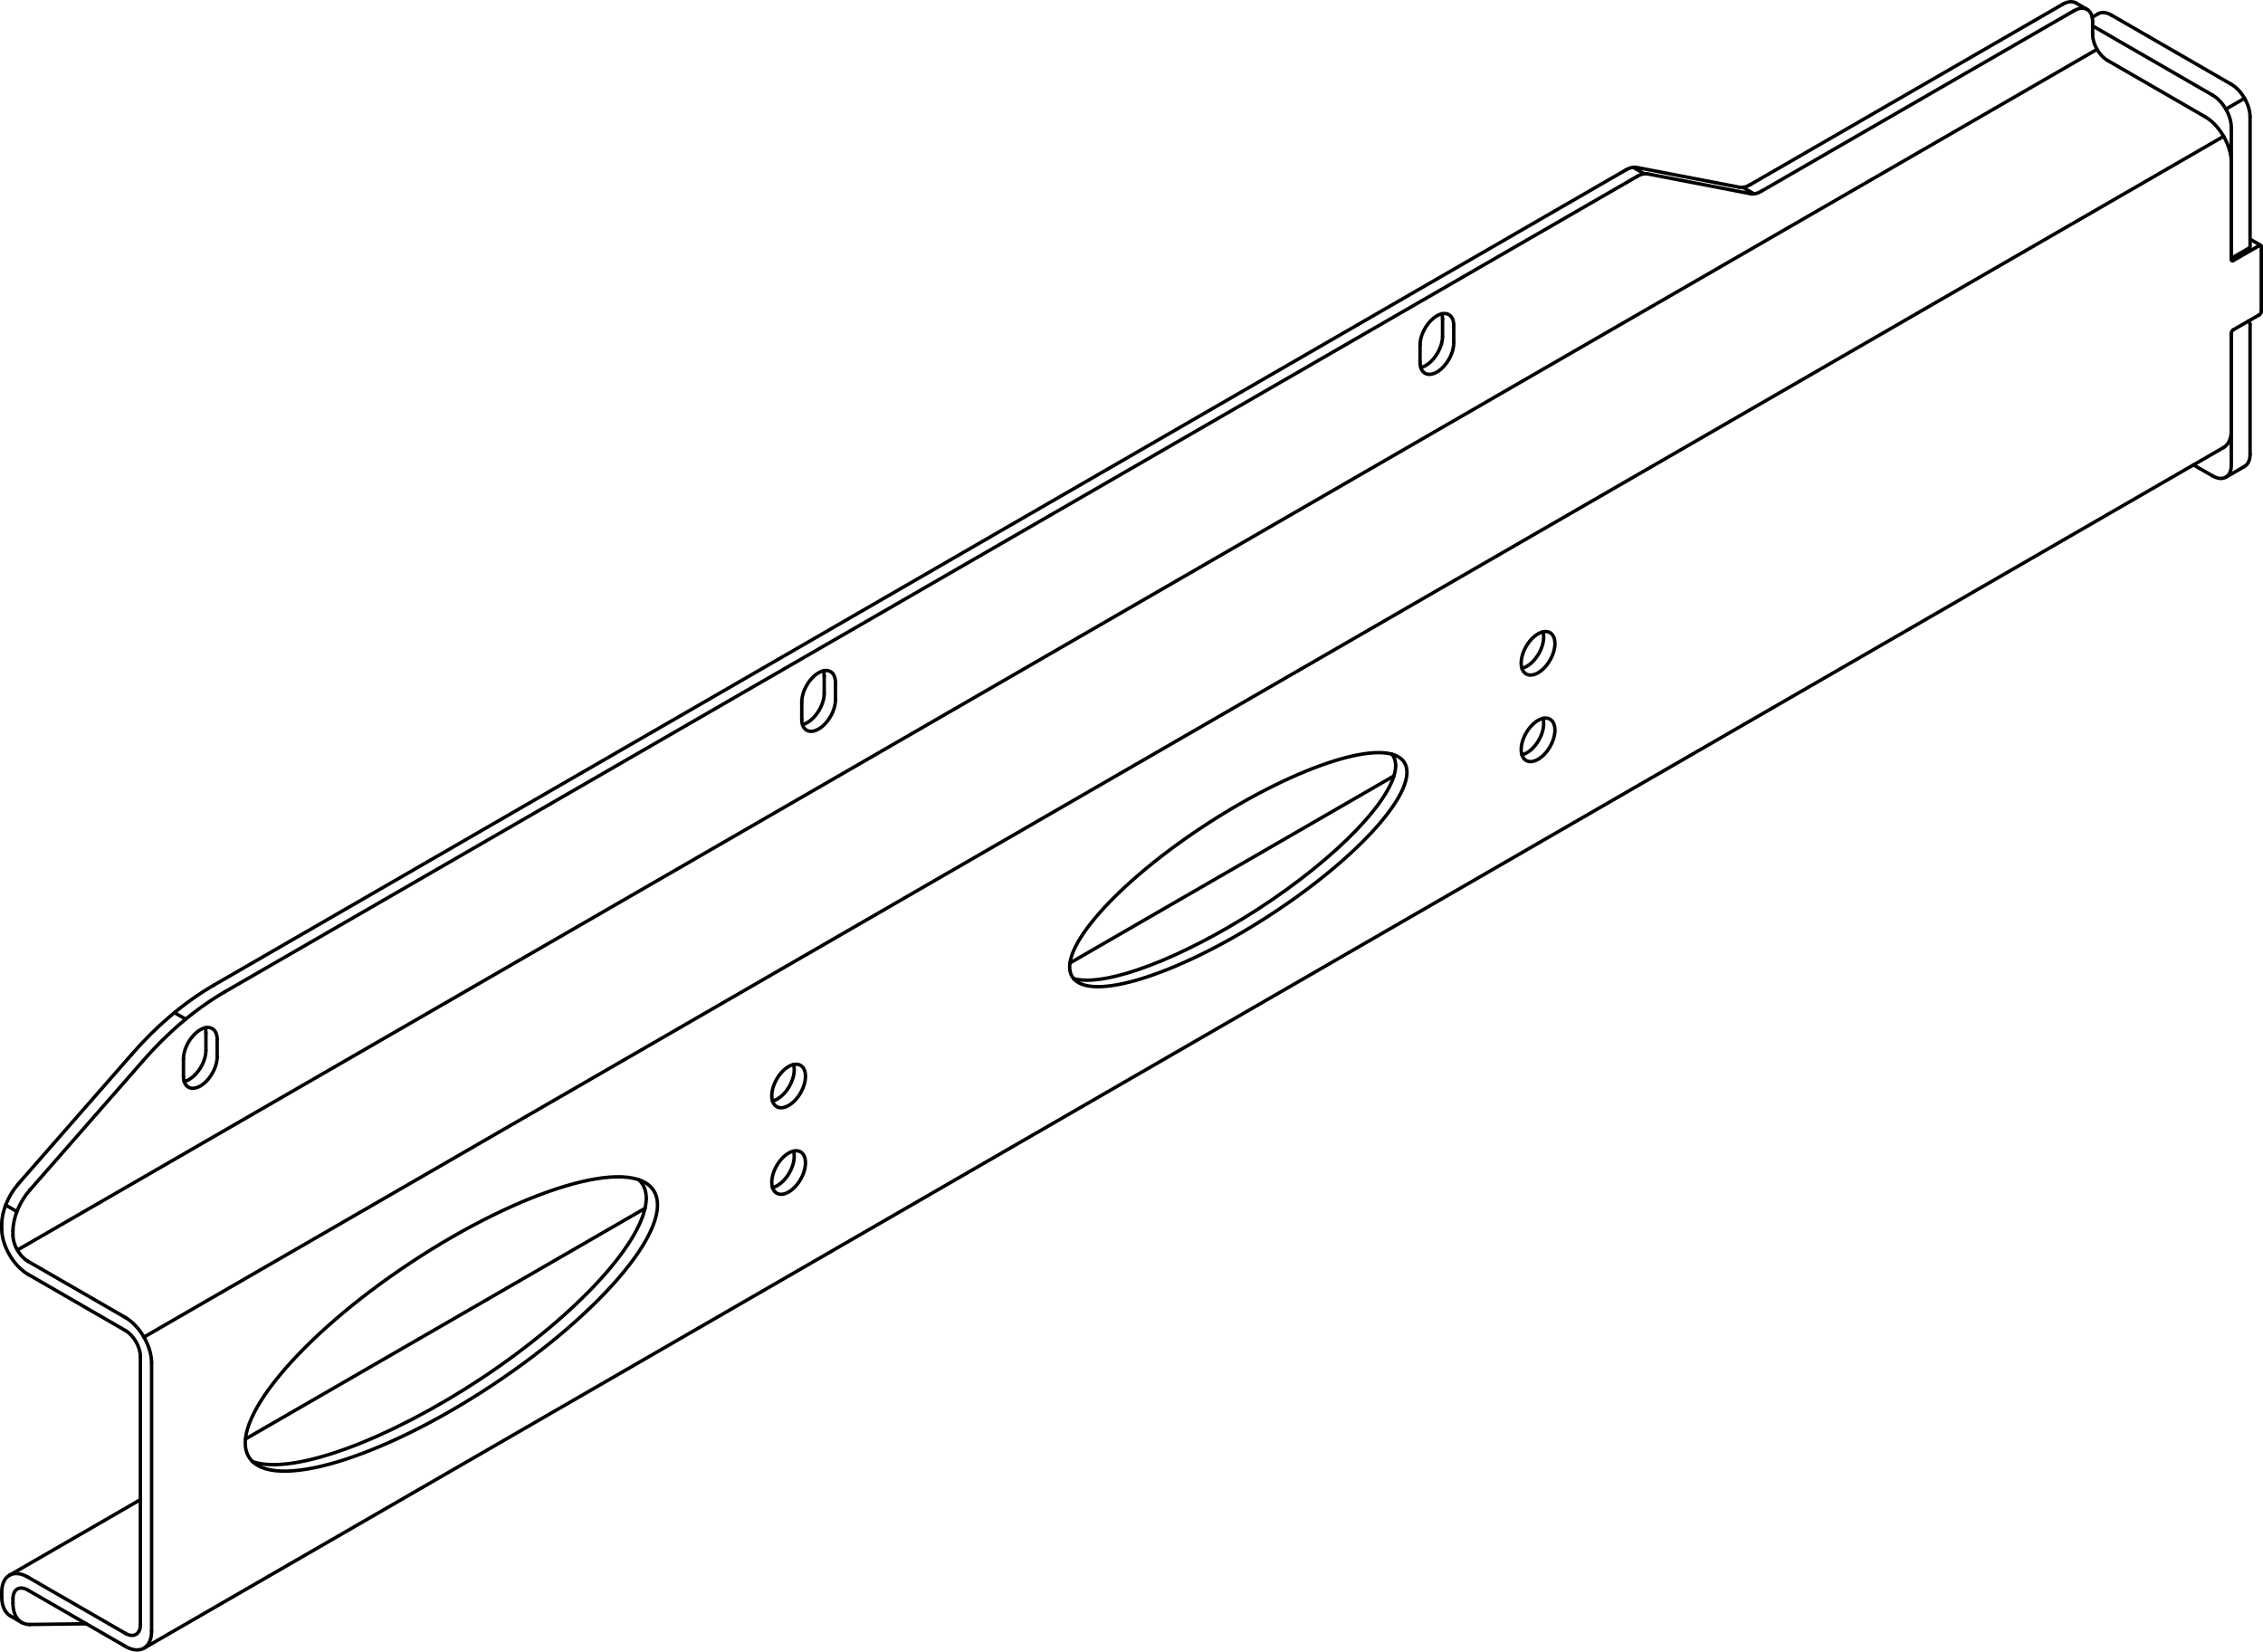 <?xml version="1.0" encoding="iso-8859-1"?>
<!DOCTYPE svg PUBLIC "-//W3C//DTD SVG 1.1//EN" "http://www.w3.org/Graphics/SVG/1.1/DTD/svg11.dtd">
<!-- Generator: Arbortext IsoDraw 7.0 -->
<svg id="Standardebene" width="100%" height="100%" viewBox="0 0 85.406 62.332"
 xmlns="http://www.w3.org/2000/svg" xmlns:xlink="http://www.w3.org/1999/xlink"
 fill-rule="evenodd" clip-rule="evenodd" stroke="#000000" stroke-linecap="round" fill="none" xml:space="preserve">
 <g>
  <line stroke-width="0.13" x1="0.213" y1="45.479" x2="0.637" y2="45.725"/>
  <line stroke-width="0.13" x1="0.655" y1="47.177" x2="79.144" y2="1.862"/>
  <line stroke-width="0.13" x1="62.06" y1="6.56" x2="61.634" y2="6.315"/>
  <line stroke-width="0.13" x1="83.921" y1="5.145" x2="5.432" y2="50.462"/>
  <line stroke-width="0.13" x1="66.197" y1="7.317" x2="65.774" y2="7.072"/>
  <line stroke-width="0.13" x1="84.004" y1="4.118" x2="84.71" y2="3.71"/>
  <line stroke-width="0.13" x1="6.586" y1="38.219" x2="7.009" y2="38.463"/>
  <line stroke-width="0.13" x1="84.004" y1="18.01" x2="84.71" y2="17.602"/>
  <line stroke-width="0.13" x1="79.185" y1="0.52" x2="78.962" y2="0.649"/>
  <line stroke-width="0.13" x1="84.21" y1="9.747" x2="84.897" y2="9.352"/>
  <line stroke-width="0.13" x1="85.32" y1="9.259" x2="84.918" y2="9.026"/>
  <line stroke-width="0.13" x1="78.771" y1="0.357" x2="78.346" y2="0.112"/>
  <line stroke-width="0.13" x1="0.396" y1="60.988" x2="0.821" y2="61.234"/>
  <line stroke-width="0.13" x1="52.609" y1="29.282" x2="40.381" y2="36.343"/>
  <line stroke-width="0.13" x1="24.347" y1="45.6" x2="9.266" y2="54.307"/>
  <line stroke-width="0.13" x1="5.299" y1="56.597" x2="0.355" y2="59.451"/>
  <line stroke-width="0.13" x1="5.432" y1="62.203" x2="83.921" y2="16.887"/>
  <line stroke-width="0.13" x1="1.124" y1="61.308" x2="3.256" y2="61.281"/>
  <line stroke-width="0.13" x1="83.504" y1="17.96" x2="82.781" y2="17.545"/>
  <line stroke-width="0.13" x1="84.21" y1="4.814" x2="84.21" y2="9.714"/>
  <line stroke-width="0.13" x1="84.21" y1="12.653" x2="84.21" y2="17.553"/>
  <line stroke-width="0.13" x1="79.685" y1="0.57" x2="84.21" y2="3.181"/>
  <line stroke-width="0.13" x1="84.918" y1="12.246" x2="84.918" y2="17.144"/>
  <line stroke-width="0.13" x1="84.918" y1="4.407" x2="84.918" y2="9.305"/>
  <line stroke-width="0.13" x1="78.977" y1="0.978" x2="83.504" y2="3.591"/>
  <line stroke-width="0.13" x1="78.271" y1="0.406" x2="66.463" y2="7.222"/>
  <line stroke-width="0.13" x1="66.072" y1="7.312" x2="62.185" y2="6.564"/>
  <line stroke-width="0.13" x1="54.442" y1="12.041" x2="54.442" y2="12.695"/>
  <line stroke-width="0.13" x1="54.865" y1="12.939" x2="54.865" y2="12.285"/>
  <line stroke-width="0.13" x1="53.593" y1="13.021" x2="53.593" y2="13.673"/>
  <line stroke-width="0.13" x1="85.271" y1="11.878" x2="84.281" y2="12.449"/>
  <line stroke-width="0.13" x1="85.271" y1="9.265" x2="84.281" y2="9.836"/>
  <line stroke-width="0.13" x1="85.341" y1="11.756" x2="85.341" y2="9.305"/>
  <line stroke-width="0.13" x1="31.106" y1="25.513" x2="31.106" y2="26.167"/>
  <line stroke-width="0.13" x1="31.53" y1="26.411" x2="31.53" y2="25.759"/>
  <line stroke-width="0.13" x1="30.259" y1="26.492" x2="30.259" y2="27.146"/>
  <line stroke-width="0.13" x1="5.384" y1="40.051" x2="1.124" y2="44.915"/>
  <line stroke-width="0.13" x1="0.699" y1="44.67" x2="4.958" y2="39.807"/>
  <line stroke-width="0.13" x1="61.368" y1="6.408" x2="8.064" y2="37.183"/>
  <line stroke-width="0.13" x1="0.065" y1="46.21" x2="0.065" y2="46.375"/>
  <line stroke-width="0.13" x1="1.054" y1="48.09" x2="4.732" y2="50.213"/>
  <line stroke-width="0.13" x1="5.298" y1="51.192" x2="5.298" y2="61.317"/>
  <line stroke-width="0.13" x1="4.732" y1="61.643" x2="1.054" y2="59.521"/>
  <line stroke-width="0.13" x1="0.065" y1="60.091" x2="0.065" y2="60.256"/>
  <line stroke-width="0.13" x1="78.977" y1="0.815" x2="78.977" y2="1.304"/>
  <line stroke-width="0.13" x1="61.793" y1="6.653" x2="8.489" y2="37.429"/>
  <line stroke-width="0.13" x1="0.489" y1="46.456" x2="0.489" y2="46.619"/>
  <line stroke-width="0.13" x1="79.543" y1="2.283" x2="83.221" y2="4.407"/>
  <line stroke-width="0.13" x1="1.054" y1="47.6" x2="4.732" y2="49.722"/>
  <line stroke-width="0.13" x1="84.21" y1="6.121" x2="84.21" y2="9.795"/>
  <line stroke-width="0.13" x1="84.21" y1="12.571" x2="84.21" y2="16.245"/>
  <line stroke-width="0.13" x1="5.721" y1="51.436" x2="5.721" y2="61.561"/>
  <line stroke-width="0.13" x1="4.732" y1="62.133" x2="1.054" y2="60.011"/>
  <line stroke-width="0.13" x1="0.489" y1="60.337" x2="0.489" y2="60.502"/>
  <line stroke-width="0.13" x1="7.772" y1="38.985" x2="7.772" y2="39.639"/>
  <line stroke-width="0.13" x1="8.196" y1="39.884" x2="8.196" y2="39.231"/>
  <line stroke-width="0.13" x1="6.924" y1="39.966" x2="6.924" y2="40.618"/>
  <line stroke-width="0.13" x1="65.647" y1="7.067" x2="61.761" y2="6.318"/>
  <line stroke-width="0.13" x1="77.846" y1="0.161" x2="66.04" y2="6.977"/>
  <g>
   <path stroke-width="0.13" d="M66.072 7.312C66.194 7.336 66.331 7.301 66.463 7.222"/>
  </g>
  <g>
   <path stroke-width="0.13" d="M78.977 1.304C78.977 1.665 79.23 2.104 79.543 2.283"/>
  </g>
  <g>
   <path stroke-width="0.13" d="M61.762 6.318C61.64 6.296 61.502 6.331 61.368 6.408"/>
  </g>
  <g>
   <path stroke-width="0.13" d="M62.185 6.564C62.064 6.541 61.926 6.575 61.793 6.653"/>
  </g>
  <g>
   <path stroke-width="0.13" d="M5.721 51.436C5.721 50.805 5.278 50.037 4.732 49.722"/>
  </g>
  <g>
   <path stroke-width="0.13" d="M84.21 6.121C84.21 5.806 84.099 5.456 83.921 5.145C83.727 4.811 83.474 4.552 83.221 4.407"/>
  </g>
  <g>
   <path stroke-width="0.13" d="M0.489 46.619C0.489 46.981 0.743 47.418 1.054 47.6"/>
  </g>
  <g>
   <path stroke-width="0.13" d="M65.647 7.067C65.769 7.091 65.906 7.056 66.04 6.977"/>
  </g>
  <g>
   <path stroke-width="0.13" d="M84.918 4.407C84.918 4.182 84.838 3.931 84.71 3.71C84.572 3.471 84.391 3.286 84.21 3.181"/>
  </g>
  <g>
   <path stroke-width="0.13" d="M84.21 4.814C84.21 4.589 84.132 4.339 84.004 4.118C83.865 3.879 83.685 3.694 83.504 3.591"/>
  </g>
  <g>
   <path stroke-width="0.13" d="M0.7 44.67C0.301 45.125 0.068 45.72 0.065 46.21"/>
  </g>
  <g>
   <path stroke-width="0.13" d="M8.489 37.429C7.359 38.082 6.29 39.005 5.384 40.051"/>
  </g>
  <g>
   <path stroke-width="0.13" d="M8.064 37.183C6.935 37.837 5.865 38.759 4.958 39.807"/>
  </g>
  <g>
   <path stroke-width="0.13" d="M40.518 36.935C41.744 37.264 44.615 36.155 47.445 34.331C50.509 32.348 52.658 30.082 52.673 28.902"/>
  </g>
  <g>
   <path stroke-width="0.13" d="M52.673 28.902C52.673 28.716 52.619 28.565 52.526 28.461"/>
  </g>
  <g>
   <path stroke-width="0.13" d="M1.124 44.915C0.725 45.371 0.492 45.966 0.489 46.456"/>
  </g>
  <g>
   <path stroke-width="0.13" d="M9.537 55.164C11.06 55.685 14.644 54.345 18.143 52.039C21.824 49.603 24.37 46.78 24.39 45.231"/>
  </g>
  <g>
   <path stroke-width="0.13" d="M24.39 45.231C24.39 44.923 24.288 44.683 24.109 44.526"/>
  </g>
  <g>
   <path stroke-width="0.13" d="M7.772 38.985C7.772 38.909 7.762 38.841 7.745 38.787"/>
  </g>
  <g>
   <path stroke-width="0.13" d="M6.95 40.816C7.182 40.764 7.423 40.546 7.586 40.265C7.71 40.051 7.772 39.826 7.772 39.639"/>
  </g>
  <g>
   <path stroke-width="0.13" d="M83.921 16.887C84.114 16.775 84.21 16.539 84.21 16.245"/>
  </g>
  <g>
   <path stroke-width="0.13" d="M84.71 17.602C84.849 17.522 84.918 17.353 84.918 17.144"/>
  </g>
  <g>
   <path stroke-width="0.13" d="M79.685 0.57C79.489 0.457 79.313 0.446 79.185 0.52"/>
  </g>
  <g>
   <path stroke-width="0.13" d="M84.897 9.352C84.911 9.343 84.918 9.326 84.918 9.305"/>
  </g>
  <g>
   <path stroke-width="0.13" d="M0.065 60.256C0.065 60.616 0.192 60.871 0.396 60.988"/>
  </g>
  <g>
   <path stroke-width="0.13" d="M29.155 41.551C29.385 41.499 29.626 41.281 29.789 41C29.96 40.704 30.013 40.393 29.948 40.176"/>
  </g>
  <g>
   <path stroke-width="0.13" d="M29.155 44.817C29.385 44.765 29.626 44.548 29.789 44.267C29.96 43.97 30.013 43.658 29.948 43.442"/>
  </g>
  <g>
   <path stroke-width="0.13" d="M31.106 25.513C31.106 25.437 31.097 25.37 31.079 25.315"/>
  </g>
  <g>
   <path stroke-width="0.13" d="M30.286 27.344C30.516 27.292 30.757 27.074 30.92 26.794C31.045 26.579 31.106 26.355 31.106 26.167"/>
  </g>
  <g>
   <path stroke-width="0.13" d="M54.442 12.041C54.442 11.964 54.432 11.897 54.414 11.843"/>
  </g>
  <g>
   <path stroke-width="0.13" d="M57.439 25.221C57.67 25.169 57.909 24.951 58.073 24.67C58.243 24.375 58.298 24.062 58.231 23.846"/>
  </g>
  <g>
   <path stroke-width="0.13" d="M53.621 13.871C53.851 13.818 54.091 13.602 54.255 13.321C54.378 13.106 54.442 12.882 54.442 12.695"/>
  </g>
  <g>
   <path stroke-width="0.13" d="M57.439 28.486C57.67 28.434 57.909 28.217 58.073 27.937C58.243 27.64 58.298 27.329 58.231 27.111"/>
  </g>
  <g>
   <path stroke-width="0.13" d="M78.346 0.112C78.209 0.032 78.028 0.057 77.846 0.161"/>
  </g>
  <g>
   <path stroke-width="0.13" d="M84.918 12.246C84.918 12.223 84.909 12.198 84.897 12.176C84.882 12.151 84.864 12.134 84.846 12.122"/>
  </g>
  <g>
   <path stroke-width="0.13" d="M83.504 17.96C83.894 18.185 84.21 18.004 84.21 17.553"/>
  </g>
  <g>
   <path stroke-width="0.13" d="M58.497 27.143C58.249 26.998 57.845 27.231 57.597 27.661C57.348 28.092 57.348 28.557 57.597 28.701C57.845 28.844 58.249 28.612 58.497 28.181C58.746 27.751 58.746 27.286 58.497 27.143"/>
  </g>
  <g>
   <path stroke-width="0.13" d="M58.497 23.876C58.249 23.733 57.845 23.966 57.597 24.396C57.348 24.826 57.348 25.292 57.597 25.435C57.845 25.579 58.249 25.347 58.497 24.916C58.746 24.486 58.746 24.019 58.497 23.876"/>
  </g>
  <g>
   <path stroke-width="0.13" d="M54.865 12.285C54.865 12.083 54.795 11.941 54.679 11.874C54.43 11.73 54.027 11.964 53.779 12.394C53.655 12.609 53.593 12.833 53.593 13.021"/>
  </g>
  <g>
   <path stroke-width="0.13" d="M53.593 13.673C53.593 13.877 53.664 14.019 53.779 14.086C54.027 14.23 54.43 13.996 54.679 13.567C54.804 13.352 54.865 13.128 54.865 12.939"/>
  </g>
  <g>
   <path stroke-width="0.13" d="M40.472 36.872C41.098 37.843 44.411 36.814 47.869 34.576C51.328 32.338 53.622 29.737 52.996 28.768C52.368 27.8 49.057 28.829 45.598 31.067C42.14 33.304 39.844 35.904 40.472 36.872"/>
  </g>
  <g>
   <path stroke-width="0.13" d="M31.53 25.759C31.53 25.556 31.46 25.413 31.344 25.347C31.096 25.202 30.693 25.435 30.445 25.865C30.321 26.08 30.259 26.304 30.259 26.492"/>
  </g>
  <g>
   <path stroke-width="0.13" d="M30.259 27.146C30.259 27.35 30.329 27.492 30.445 27.559C30.693 27.701 31.096 27.469 31.344 27.039C31.469 26.824 31.53 26.6 31.53 26.411"/>
  </g>
  <g>
   <path stroke-width="0.13" d="M30.213 43.472C29.964 43.329 29.562 43.561 29.314 43.991C29.065 44.423 29.065 44.887 29.314 45.031C29.562 45.174 29.964 44.942 30.213 44.512C30.461 44.082 30.461 43.615 30.213 43.472"/>
  </g>
  <g>
   <path stroke-width="0.13" d="M30.213 40.207C29.964 40.063 29.562 40.295 29.314 40.725C29.065 41.156 29.065 41.621 29.314 41.765C29.562 41.908 29.964 41.676 30.213 41.246C30.461 40.816 30.461 40.35 30.213 40.207"/>
  </g>
  <g>
   <path stroke-width="0.13" d="M0.489 60.502C0.489 61.014 0.745 61.31 1.124 61.308"/>
  </g>
  <g>
   <path stroke-width="0.13" d="M84.281 12.449C84.262 12.461 84.243 12.48 84.23 12.502C84.218 12.525 84.21 12.551 84.21 12.571"/>
  </g>
  <g>
   <path stroke-width="0.13" d="M84.21 9.795C84.21 9.84 84.242 9.859 84.281 9.836"/>
  </g>
  <g>
   <path stroke-width="0.13" d="M85.341 9.305C85.341 9.26 85.31 9.243 85.271 9.265"/>
  </g>
  <g>
   <path stroke-width="0.13" d="M85.271 11.878C85.29 11.867 85.308 11.848 85.32 11.824C85.334 11.801 85.341 11.776 85.341 11.756"/>
  </g>
  <g>
   <path stroke-width="0.13" d="M0.065 46.375C0.065 46.691 0.176 47.04 0.355 47.35C0.548 47.686 0.802 47.942 1.054 48.09"/>
  </g>
  <g>
   <path stroke-width="0.13" d="M5.298 51.192C5.298 50.832 5.043 50.393 4.732 50.213"/>
  </g>
  <g>
   <path stroke-width="0.13" d="M4.732 61.643C5.043 61.823 5.298 61.677 5.298 61.317"/>
  </g>
  <g>
   <path stroke-width="0.13" d="M1.054 59.521C0.508 59.204 0.065 59.46 0.065 60.091"/>
  </g>
  <g>
   <path stroke-width="0.13" d="M4.732 62.134C5.278 62.448 5.721 62.192 5.721 61.561"/>
  </g>
  <g>
   <path stroke-width="0.13" d="M1.054 60.011C0.743 59.829 0.489 59.975 0.489 60.337"/>
  </g>
  <g>
   <path stroke-width="0.13" d="M8.196 39.231C8.196 39.027 8.125 38.884 8.009 38.819C7.762 38.674 7.359 38.908 7.11 39.338C6.985 39.554 6.924 39.777 6.924 39.966"/>
  </g>
  <g>
   <path stroke-width="0.13" d="M6.924 40.618C6.924 40.822 6.995 40.963 7.11 41.03C7.359 41.173 7.762 40.942 8.009 40.511C8.134 40.295 8.196 40.072 8.196 39.884"/>
  </g>
  <g>
   <path stroke-width="0.13" d="M9.41 55.014C10.256 56.293 14.356 55.07 18.568 52.283C22.78 49.496 25.507 46.201 24.661 44.92C23.814 43.642 19.713 44.863 15.502 47.651C11.291 50.438 8.563 53.734 9.41 55.014"/>
  </g>
  <g>
   <path stroke-width="0.13" d="M78.977 0.815C78.977 0.364 78.661 0.181 78.271 0.406"/>
  </g>
 </g>
</svg>
